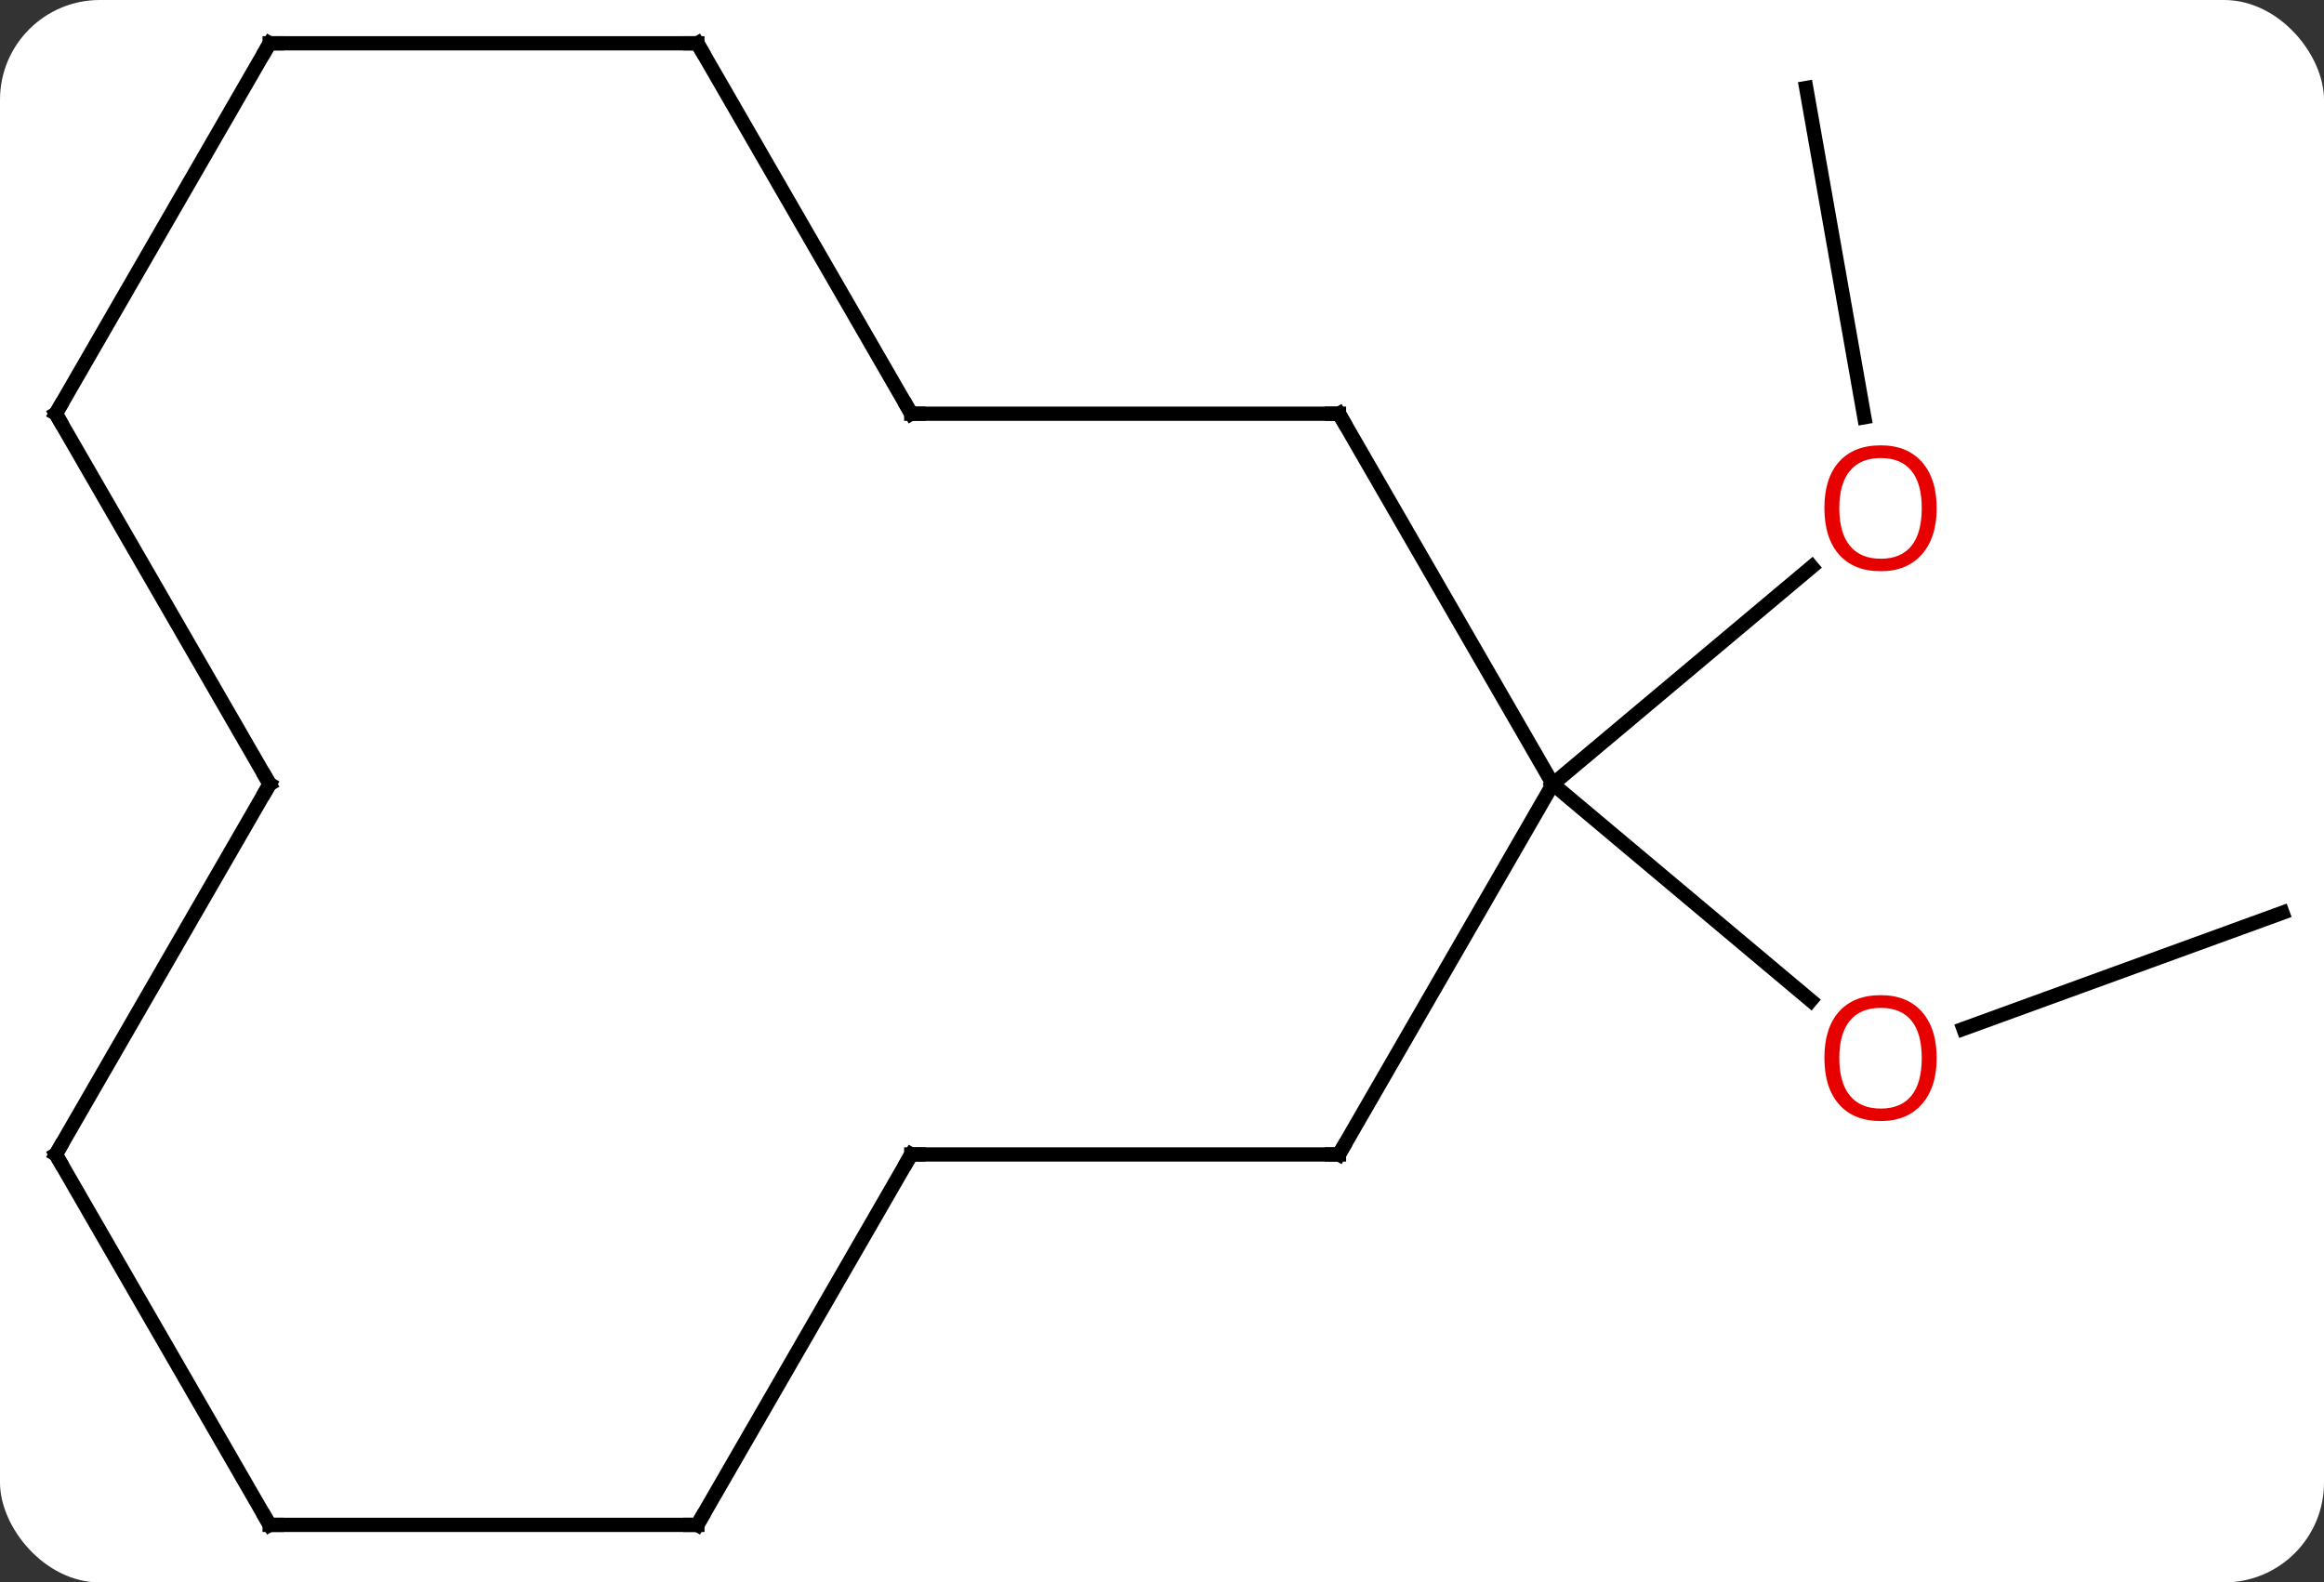 <svg width="163" viewBox="0 0 163 111" style="fill-opacity:1; color-rendering:auto; color-interpolation:auto; text-rendering:auto; stroke:black; stroke-linecap:square; stroke-miterlimit:10; shape-rendering:auto; stroke-opacity:1; fill:black; stroke-dasharray:none; font-weight:normal; stroke-width:1; font-family:'Open Sans'; font-style:normal; stroke-linejoin:miter; font-size:12; stroke-dashoffset:0; image-rendering:auto;" height="111" class="cas-substance-image" xmlns:xlink="http://www.w3.org/1999/xlink" xmlns="http://www.w3.org/2000/svg"><rect x="0" y="0" width="163" height="111" fill="#333333" stroke="none"/><svg class="cas-substance-single-component"><rect y="0" x="0" width="163" stroke="none" ry="7" rx="7" height="111" fill="white" class="cas-substance-group"/><svg y="0" x="0" width="163" viewBox="0 0 163 111" style="fill:black;" height="111" class="cas-substance-single-component-image"><svg><g><g transform="translate(82,55)" style="text-rendering:geometricPrecision; color-rendering:optimizeQuality; color-interpolation:linearRGB; stroke-linecap:butt; image-rendering:optimizeQuality;"><line y2="-48.828" y1="-25.73" x2="44.685" x1="48.759" style="fill:none;"/><line y2="0" y1="-15.241" x2="26.913" x1="45.077" style="fill:none;"/><line y2="9.024" y1="17.167" x2="78.087" x1="55.713" style="fill:none;"/><line y2="0" y1="15.178" x2="26.913" x1="45.002" style="fill:none;"/><line y2="-25.98" y1="0" x2="11.913" x1="26.913" style="fill:none;"/><line y2="25.98" y1="0" x2="11.913" x1="26.913" style="fill:none;"/><line y2="-25.98" y1="-25.98" x2="-18.087" x1="11.913" style="fill:none;"/><line y2="25.98" y1="25.98" x2="-18.087" x1="11.913" style="fill:none;"/><line y2="-51.963" y1="-25.98" x2="-33.087" x1="-18.087" style="fill:none;"/><line y2="51.963" y1="25.98" x2="-33.087" x1="-18.087" style="fill:none;"/><line y2="-51.963" y1="-51.963" x2="-63.087" x1="-33.087" style="fill:none;"/><line y2="51.963" y1="51.963" x2="-63.087" x1="-33.087" style="fill:none;"/><line y2="-25.98" y1="-51.963" x2="-78.087" x1="-63.087" style="fill:none;"/><line y2="25.98" y1="51.963" x2="-78.087" x1="-63.087" style="fill:none;"/><line y2="0" y1="-25.98" x2="-63.087" x1="-78.087" style="fill:none;"/><line y2="0" y1="25.98" x2="-63.087" x1="-78.087" style="fill:none;"/></g><g transform="translate(82,55)" style="fill:rgb(230,0,0); text-rendering:geometricPrecision; color-rendering:optimizeQuality; image-rendering:optimizeQuality; font-family:'Open Sans'; stroke:rgb(230,0,0); color-interpolation:linearRGB;"><path style="stroke:none;" d="M53.834 -19.354 Q53.834 -17.292 52.794 -16.112 Q51.755 -14.932 49.912 -14.932 Q48.021 -14.932 46.99 -16.096 Q45.959 -17.261 45.959 -19.37 Q45.959 -21.464 46.99 -22.612 Q48.021 -23.761 49.912 -23.761 Q51.771 -23.761 52.802 -22.589 Q53.834 -21.417 53.834 -19.354 ZM47.005 -19.354 Q47.005 -17.62 47.748 -16.714 Q48.49 -15.807 49.912 -15.807 Q51.334 -15.807 52.06 -16.706 Q52.787 -17.604 52.787 -19.354 Q52.787 -21.089 52.06 -21.979 Q51.334 -22.87 49.912 -22.87 Q48.49 -22.87 47.748 -21.971 Q47.005 -21.073 47.005 -19.354 Z"/><path style="stroke:none;" d="M53.834 19.214 Q53.834 21.276 52.794 22.456 Q51.755 23.636 49.912 23.636 Q48.021 23.636 46.99 22.471 Q45.959 21.307 45.959 19.198 Q45.959 17.104 46.99 15.956 Q48.021 14.807 49.912 14.807 Q51.771 14.807 52.802 15.979 Q53.834 17.151 53.834 19.214 ZM47.005 19.214 Q47.005 20.948 47.748 21.854 Q48.49 22.761 49.912 22.761 Q51.334 22.761 52.06 21.862 Q52.787 20.964 52.787 19.214 Q52.787 17.479 52.06 16.589 Q51.334 15.698 49.912 15.698 Q48.49 15.698 47.748 16.596 Q47.005 17.495 47.005 19.214 Z"/></g><g transform="translate(82,55)" style="stroke-linecap:butt; text-rendering:geometricPrecision; color-rendering:optimizeQuality; image-rendering:optimizeQuality; font-family:'Open Sans'; color-interpolation:linearRGB; stroke-miterlimit:5;"><path style="fill:none;" d="M12.163 -25.547 L11.913 -25.98 L11.413 -25.98"/><path style="fill:none;" d="M12.163 25.547 L11.913 25.98 L11.413 25.98"/><path style="fill:none;" d="M-17.587 -25.98 L-18.087 -25.98 L-18.337 -26.413"/><path style="fill:none;" d="M-17.587 25.98 L-18.087 25.98 L-18.337 26.413"/><path style="fill:none;" d="M-32.837 -51.53 L-33.087 -51.963 L-33.587 -51.963"/><path style="fill:none;" d="M-32.837 51.53 L-33.087 51.963 L-33.587 51.963"/><path style="fill:none;" d="M-62.587 -51.963 L-63.087 -51.963 L-63.337 -51.53"/><path style="fill:none;" d="M-62.587 51.963 L-63.087 51.963 L-63.337 51.53"/><path style="fill:none;" d="M-77.837 -26.413 L-78.087 -25.98 L-77.837 -25.547"/><path style="fill:none;" d="M-77.837 26.413 L-78.087 25.98 L-77.837 25.547"/><path style="fill:none;" d="M-63.337 -0.433 L-63.087 0 L-63.337 0.433"/></g></g></svg></svg></svg></svg>